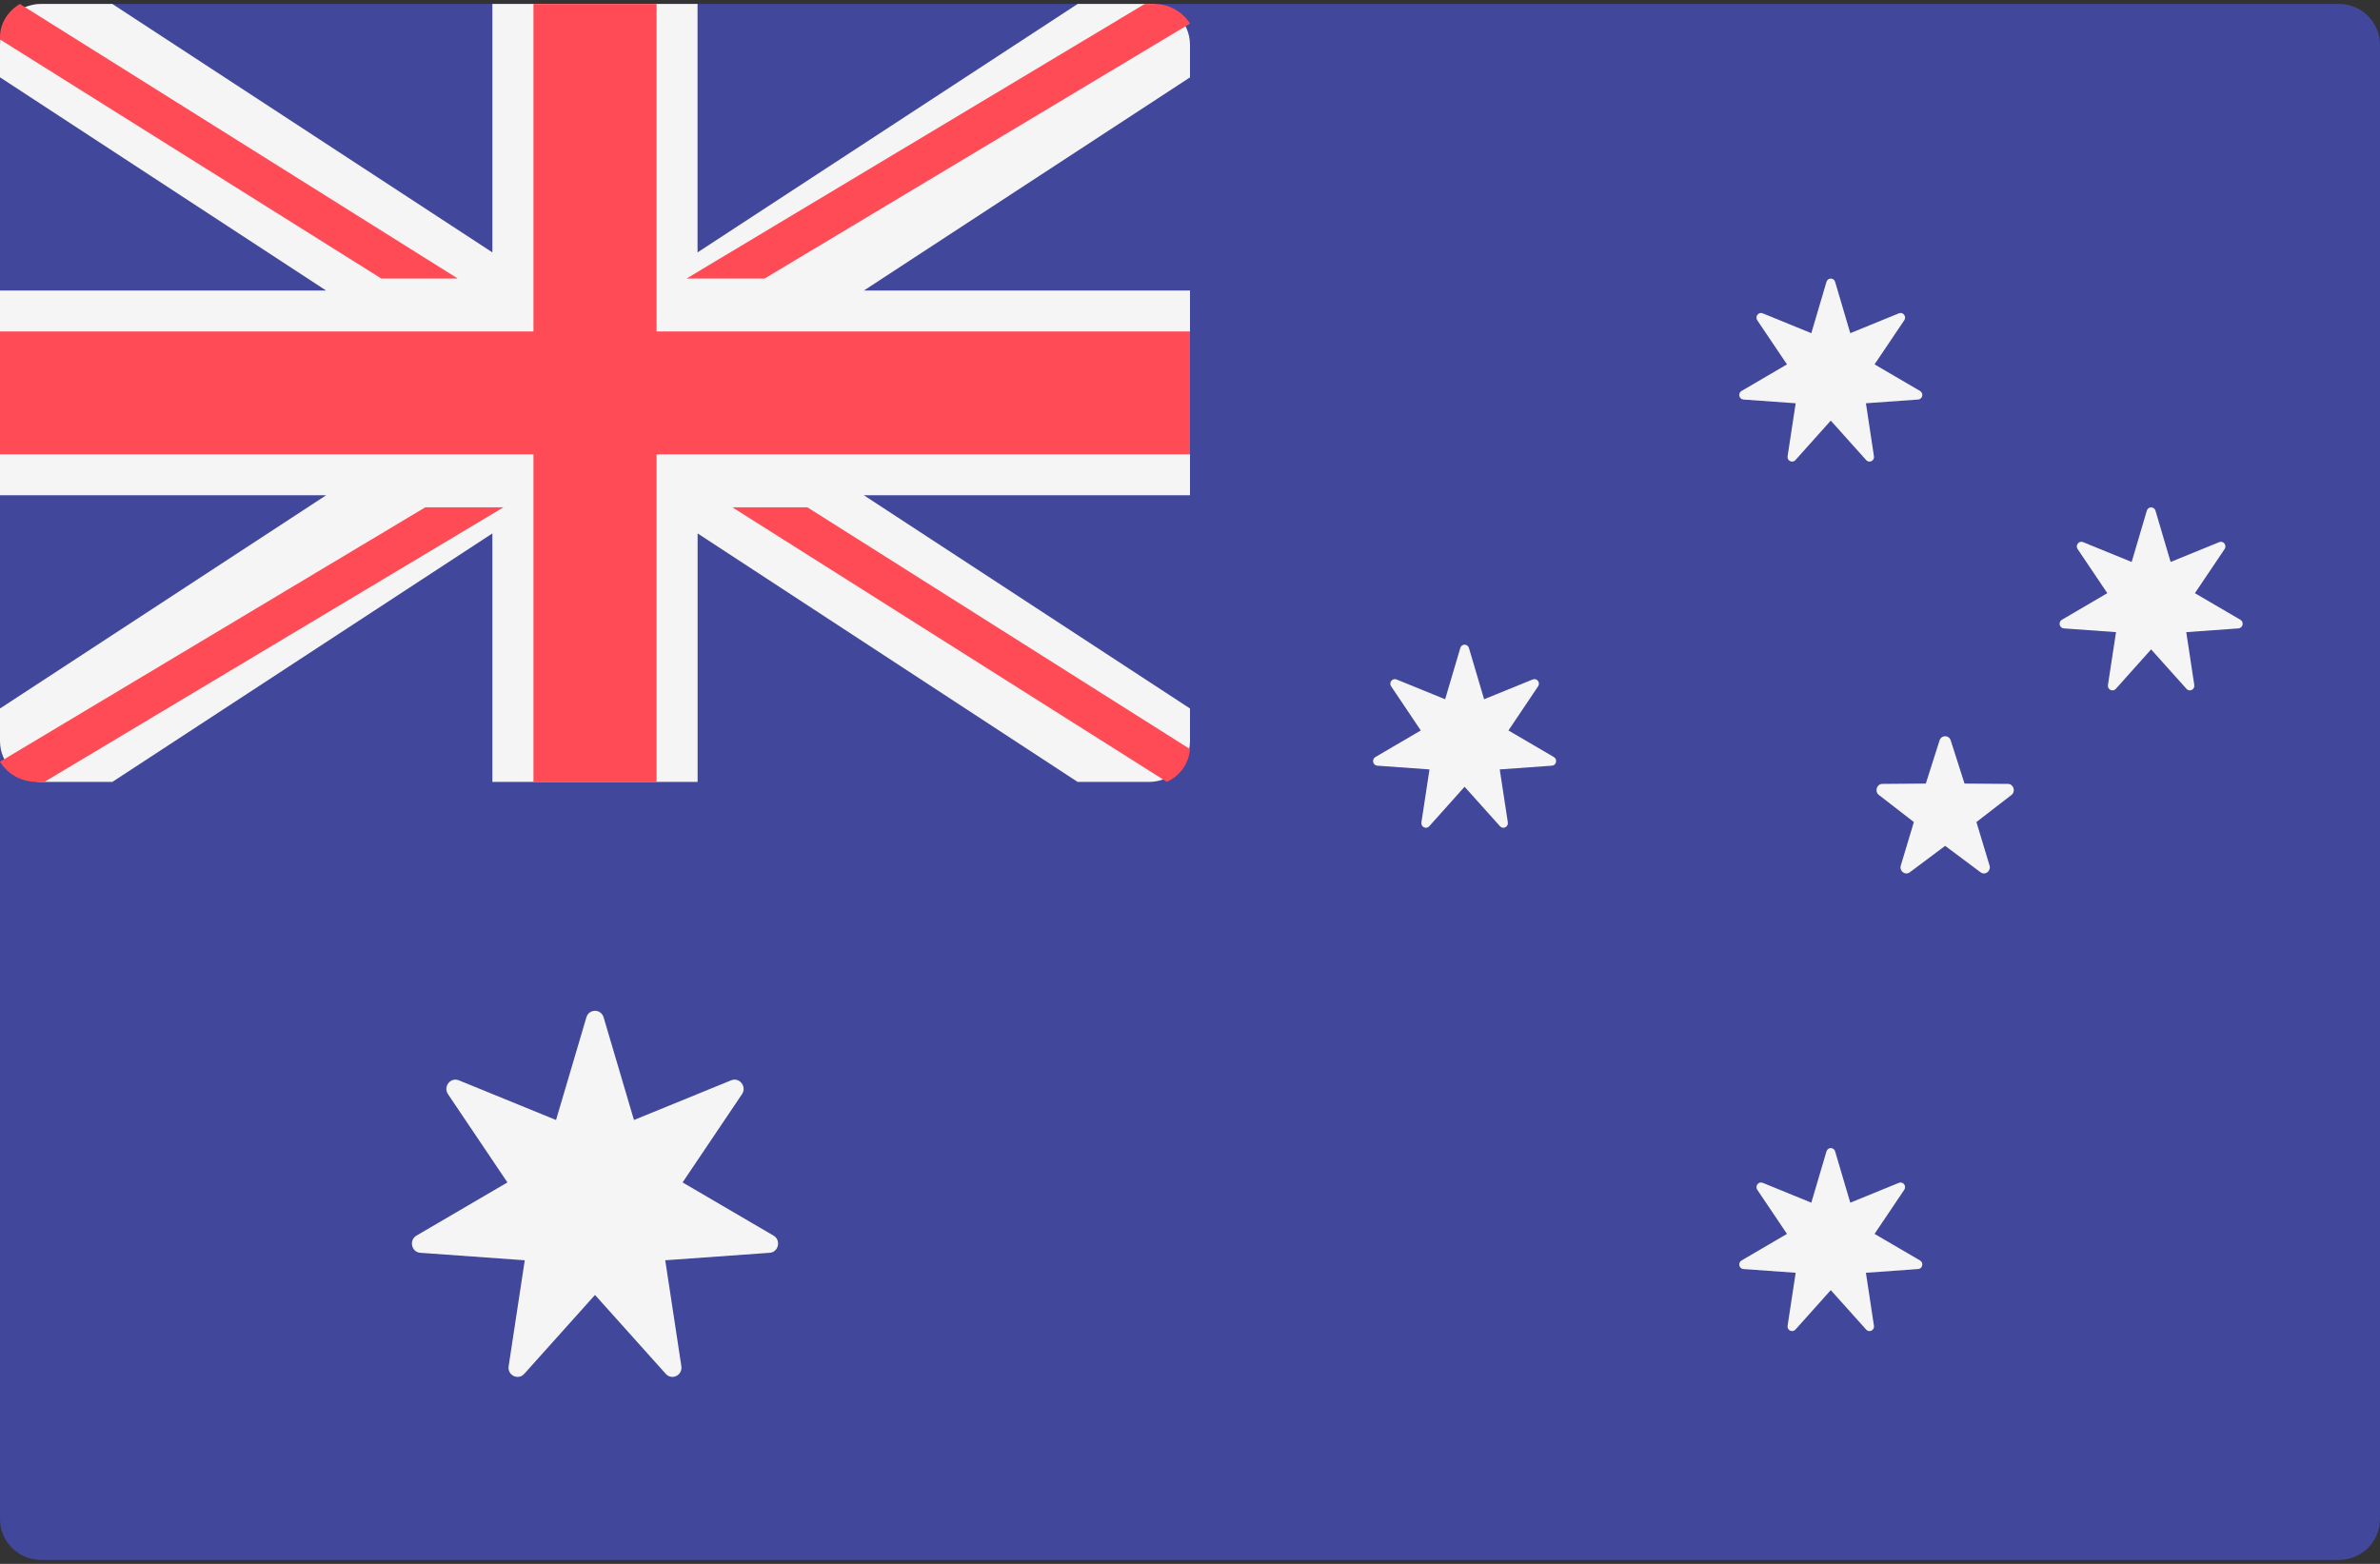 <?xml version="1.0" encoding="UTF-8"?>
<svg xmlns="http://www.w3.org/2000/svg" width="35" height="23" viewBox="0 0 35 23" fill="none">
  <rect x="0" y="0" width="35" height="23" fill="#333333" stroke="none"/>
  <path d="M34.397 22.942H0.603C0.27 22.942 0 22.673 0 22.34V0.66C0 0.327 0.27 0.058 0.603 0.058H34.397C34.73 0.058 35 0.327 35 0.66V22.34C35 22.673 34.73 22.942 34.397 22.942Z" fill="#41479B"></path>
  <path d="M16.896 0.058H15.848L10.258 3.712V0.058H7.241V3.712L1.652 0.058H0.603C0.27 0.058 0 0.327 0 0.66V1.137L4.796 4.273H0V7.284H4.796L0 10.42V10.898C0 11.23 0.27 11.5 0.603 11.5H1.652L7.241 7.845V11.5H10.259V7.845L15.848 11.5H16.896C17.23 11.5 17.5 11.23 17.5 10.898V10.42L12.704 7.284H17.5V4.273H12.704L17.5 1.138V0.66C17.5 0.327 17.23 0.058 16.896 0.058Z" fill="#F5F5F5"></path>
  <path d="M17.5 4.875H9.655V0.058H7.845V4.875H0V6.682H7.845V11.5H9.655V6.682H17.5V4.875Z" fill="#FF4B55"></path>
  <path d="M6.731 4.096L0.292 0.058C0.12 0.162 0 0.338 0 0.549V0.58L5.607 4.096H6.731Z" fill="#FF4B55"></path>
  <path d="M11.245 4.096L17.5 0.347C17.392 0.177 17.2 0.058 16.971 0.058H16.835L10.097 4.096H11.245Z" fill="#FF4B55"></path>
  <path d="M6.254 7.461L0 11.203C0.108 11.377 0.303 11.499 0.536 11.499H0.654L7.404 7.461H6.254Z" fill="#FF4B55"></path>
  <path d="M17.5 11.017L11.873 7.461H10.77L17.16 11.499C17.351 11.413 17.482 11.232 17.5 11.017Z" fill="#FF4B55"></path>
  <path d="M8.877 14.963L9.323 16.472L10.753 15.888C10.875 15.839 10.986 15.981 10.912 16.092L10.038 17.39L11.375 18.172C11.489 18.238 11.45 18.416 11.319 18.425L9.783 18.535L10.02 20.093C10.04 20.226 9.88 20.305 9.791 20.206L8.75 19.045L7.709 20.206C7.62 20.305 7.459 20.226 7.48 20.093L7.717 18.535L6.181 18.425C6.05 18.416 6.011 18.238 6.125 18.172L7.462 17.39L6.588 16.092C6.514 15.981 6.624 15.839 6.747 15.888L8.177 16.472L8.623 14.963C8.661 14.834 8.839 14.834 8.877 14.963Z" fill="#F5F5F5"></path>
  <path d="M26.987 4.145L27.21 4.9L27.925 4.608C27.986 4.583 28.041 4.654 28.004 4.71L27.567 5.359L28.236 5.75C28.293 5.783 28.273 5.872 28.208 5.876L27.44 5.931L27.558 6.71C27.569 6.777 27.488 6.816 27.444 6.767L26.923 6.186L26.403 6.767C26.358 6.816 26.278 6.777 26.288 6.71L26.407 5.931L25.639 5.876C25.573 5.872 25.554 5.783 25.611 5.75L26.279 5.359L25.842 4.71C25.805 4.654 25.861 4.583 25.922 4.608L26.637 4.9L26.86 4.145C26.879 4.081 26.968 4.081 26.987 4.145Z" fill="#F5F5F5"></path>
  <path d="M21.602 9.53L21.825 10.284L22.54 9.993C22.601 9.968 22.657 10.039 22.619 10.094L22.183 10.743L22.851 11.134C22.908 11.168 22.888 11.257 22.823 11.261L22.055 11.316L22.174 12.095C22.184 12.162 22.104 12.201 22.059 12.152L21.538 11.571L21.018 12.152C20.974 12.201 20.893 12.162 20.903 12.095L21.022 11.316L20.254 11.261C20.189 11.257 20.169 11.168 20.226 11.134L20.894 10.743L20.458 10.094C20.42 10.039 20.476 9.968 20.537 9.993L21.252 10.284L21.475 9.53C21.494 9.465 21.583 9.465 21.602 9.53Z" fill="#F5F5F5"></path>
  <path d="M31.698 7.51L31.921 8.265L32.636 7.973C32.697 7.948 32.752 8.019 32.715 8.075L32.278 8.724L32.947 9.115C33.004 9.148 32.984 9.237 32.919 9.242L32.151 9.297L32.269 10.075C32.279 10.142 32.199 10.181 32.155 10.132L31.634 9.551L31.114 10.132C31.069 10.181 30.989 10.142 30.999 10.075L31.118 9.297L30.35 9.242C30.284 9.237 30.265 9.148 30.322 9.115L30.99 8.724L30.553 8.075C30.516 8.019 30.572 7.948 30.633 7.973L31.348 8.265L31.571 7.51C31.59 7.446 31.679 7.446 31.698 7.51Z" fill="#F5F5F5"></path>
  <path d="M26.987 16.933L27.21 17.688L27.925 17.396C27.986 17.371 28.041 17.442 28.004 17.498L27.567 18.147L28.236 18.538C28.293 18.571 28.273 18.66 28.208 18.664L27.44 18.719L27.558 19.498C27.569 19.565 27.488 19.604 27.444 19.555L26.923 18.974L26.403 19.555C26.358 19.604 26.278 19.565 26.288 19.498L26.407 18.719L25.639 18.664C25.573 18.66 25.554 18.571 25.611 18.538L26.279 18.147L25.842 17.498C25.805 17.442 25.861 17.371 25.922 17.396L26.637 17.688L26.86 16.933C26.879 16.869 26.968 16.869 26.987 16.933Z" fill="#F5F5F5"></path>
  <path d="M28.523 10.889L28.321 11.524L27.681 11.529C27.599 11.53 27.564 11.641 27.631 11.692L28.145 12.09L27.953 12.729C27.928 12.811 28.017 12.88 28.085 12.829L28.605 12.44L29.126 12.829C29.193 12.88 29.283 12.811 29.258 12.729L29.065 12.09L29.58 11.692C29.646 11.641 29.612 11.53 29.529 11.529L28.89 11.524L28.687 10.889C28.661 10.807 28.55 10.807 28.523 10.889Z" fill="#F5F5F5"></path>
</svg>
